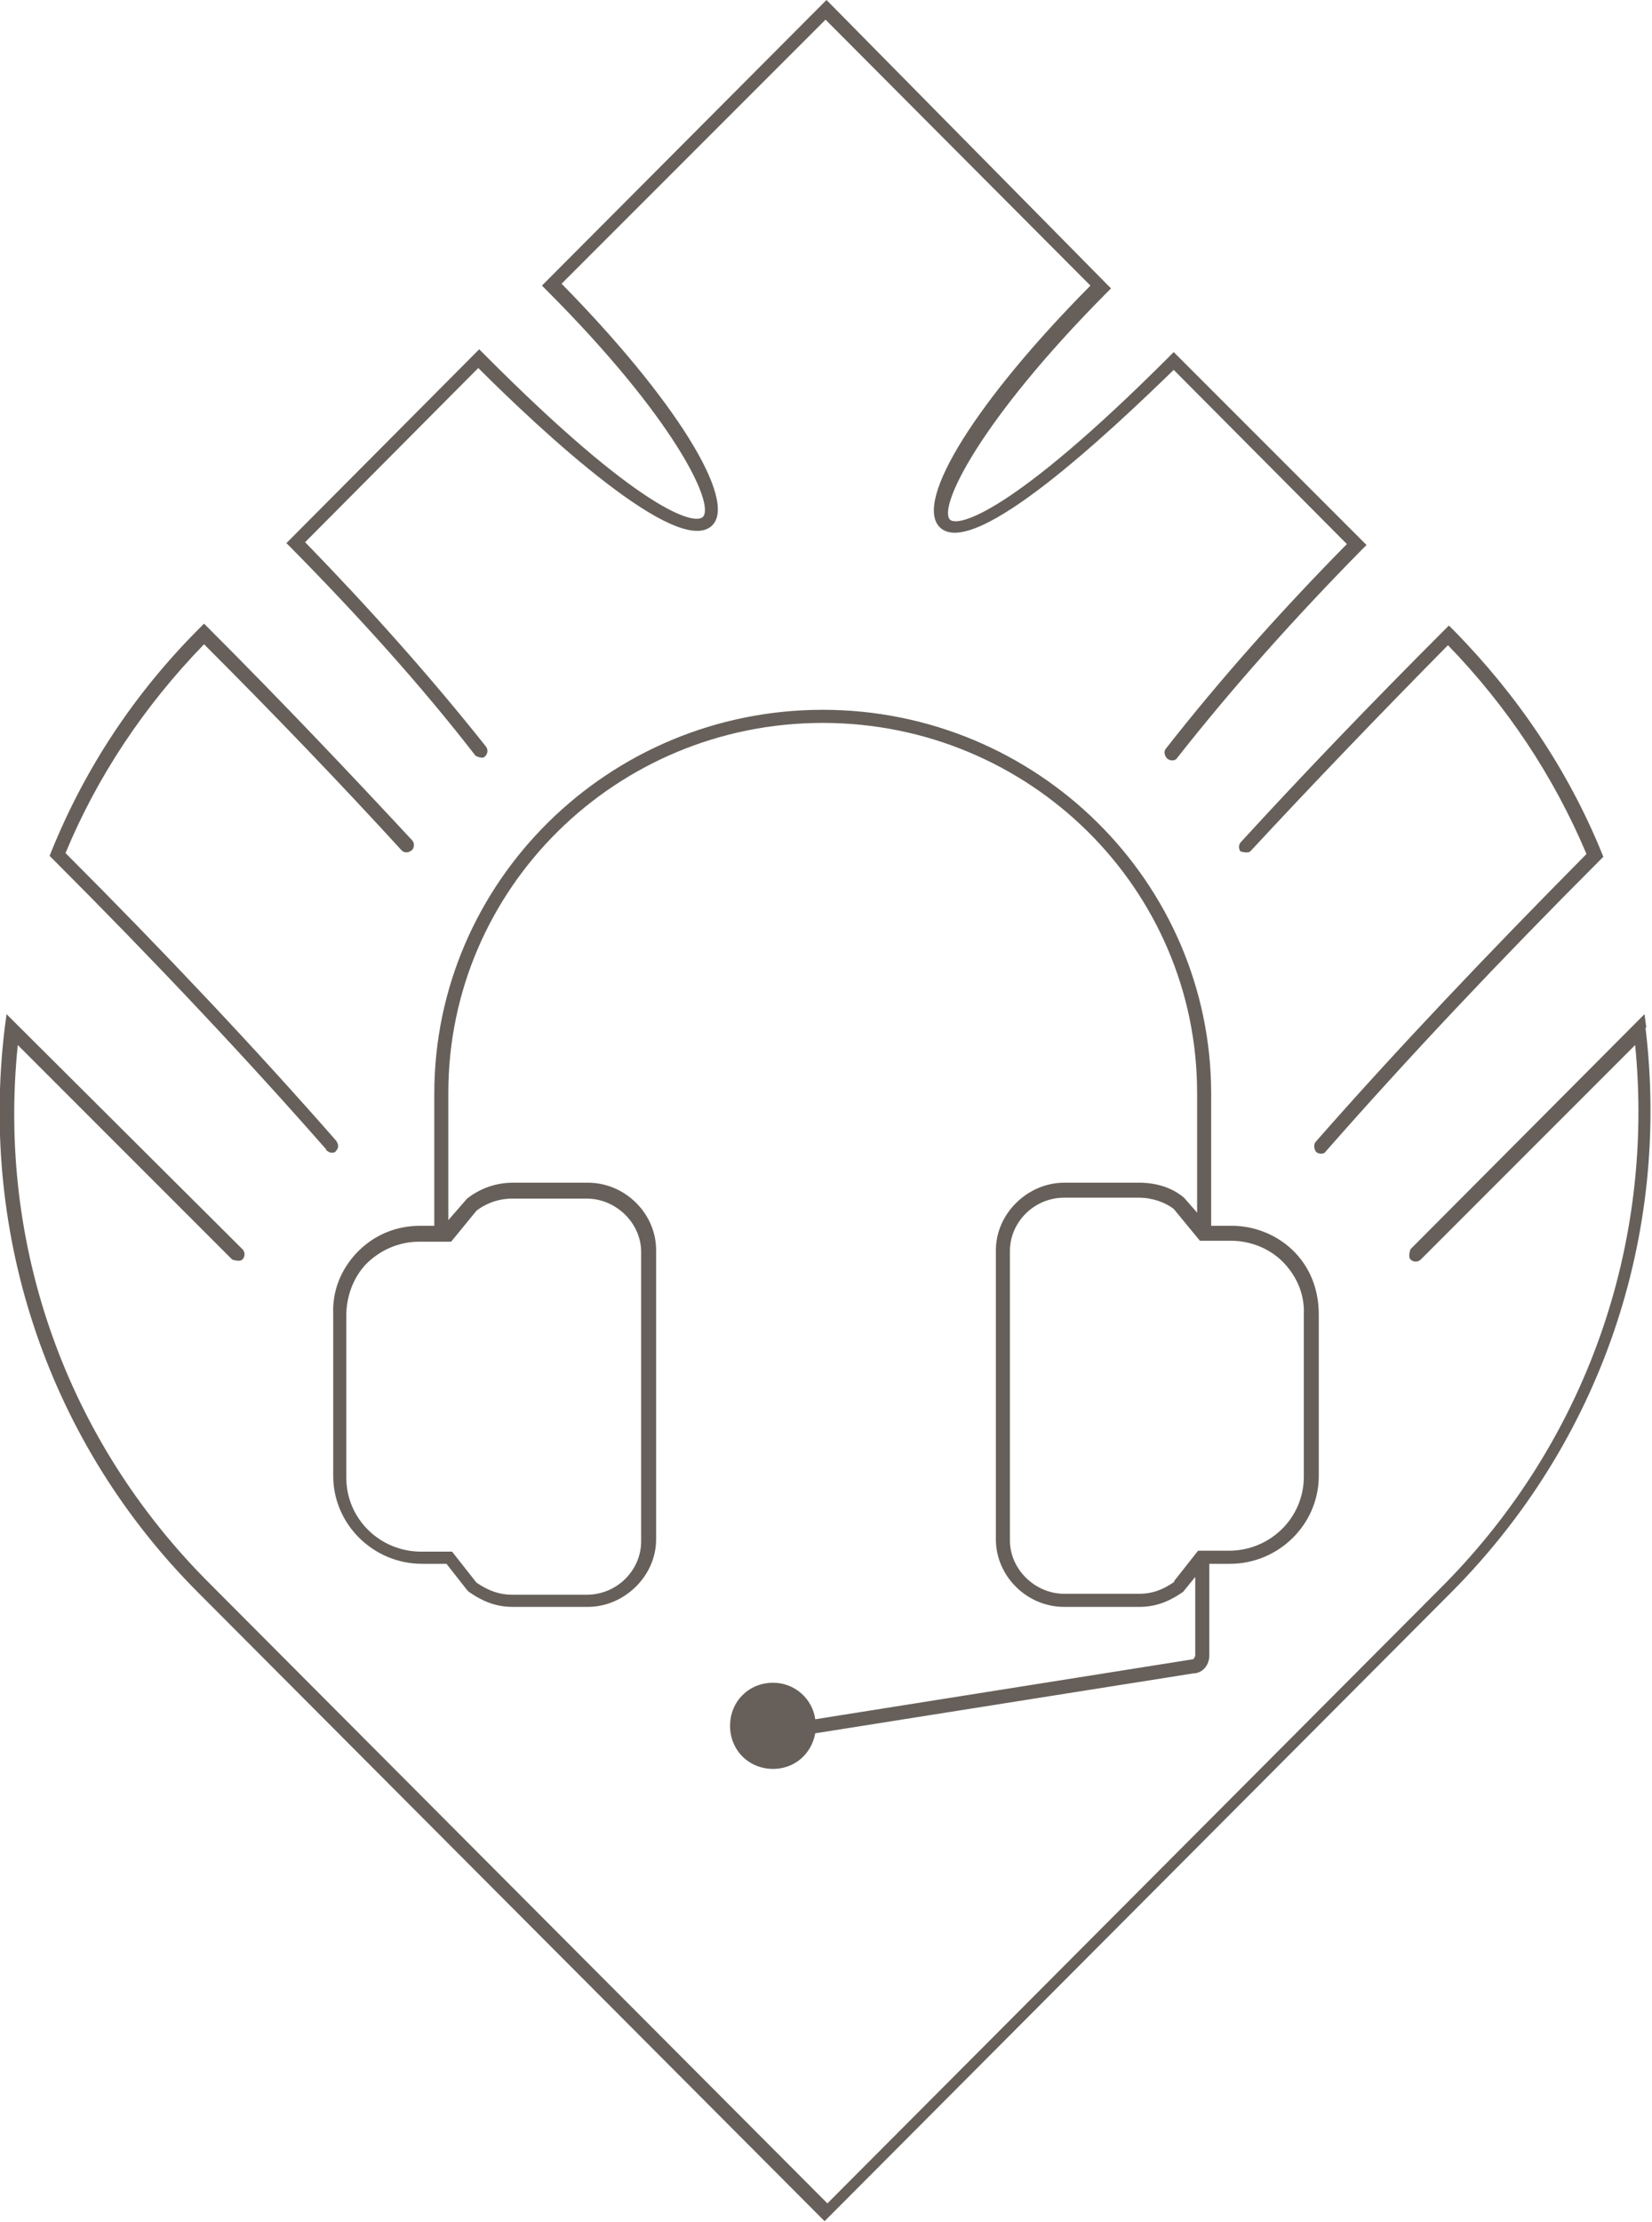<!--?xml version="1.0" encoding="UTF-8"?-->
<svg viewBox="0 0 17.65 23.73" xmlns="http://www.w3.org/2000/svg" data-sanitized-data-name="Camada_3" data-name="Camada_3" id="b">
  <defs>
    <style>
      .d {
        fill: #67605a;
      }
    </style>
  </defs>
  <path d="M5.08,8.07s.07.04.1.01c.03-.03.04-.07.01-.11-.58-.73-1.23-1.46-1.93-2.18l1.85-1.86c.67.67,2.14,2.04,2.5,1.68.27-.27-.4-1.35-1.61-2.58L8.82.21l2.83,2.84c-1.21,1.22-1.89,2.3-1.61,2.58.36.36,1.82-1.02,2.5-1.68l1.85,1.86c-.7.71-1.35,1.44-1.93,2.18-.03.03-.02.08.01.11.01.01.03.02.05.02.02,0,.04,0,.06-.03.59-.75,1.26-1.5,1.97-2.22l.05-.05-2.01-2.01-.05-.05-.05.05c-1.67,1.67-2.25,1.82-2.34,1.74-.13-.13.31-1.05,1.67-2.42l.05-.05L8.88.05l-.05-.05-3.04,3.05.05.05c1.36,1.36,1.8,2.28,1.67,2.42-.09.09-.67-.06-2.34-1.74l-.05-.05-2.06,2.07.05.05c.72.73,1.39,1.47,1.97,2.22ZM17.59,10.98l-.02-.15-2.5,2.51s-.03.08,0,.11.08.03.11,0l2.29-2.29c.21,2.14-.53,4.23-2.04,5.76l-6.59,6.61-6.59-6.61C.71,15.39-.03,13.3.19,11.16l2.29,2.29s.08.03.11,0,.03-.08,0-.11L.18,10.94l-.11-.11-.02.15c-.27,2.24.48,4.44,2.07,6.03l6.64,6.66.05.05,6.7-6.72c1.59-1.6,2.34-3.8,2.07-6.03ZM12.74,17.72l-4.03.64c-.03-.22-.22-.39-.45-.39-.26,0-.46.2-.46.46s.2.46.46.46c.23,0,.41-.16.45-.38l4.04-.64c.09,0,.17-.08.17-.19v-.98h.22c.52,0,.95-.42.95-.94v-1.72c0-.25-.08-.48-.25-.66-.17-.18-.42-.29-.68-.29h-.22v-1.41c0-2.26-1.86-4.1-4.15-4.1s-4.15,1.84-4.15,4.1v1.41h-.15c-.26,0-.5.1-.68.29-.17.18-.26.41-.25.65v1.73c0,.52.43.94.95.94h.26l.22.28.02.02c.16.11.3.16.47.16h.8c.39,0,.73-.33.73-.72v-3.09c0-.39-.33-.72-.73-.72h-.8c-.18,0-.35.06-.49.17l-.2.23v-1.36c0-2.18,1.79-3.95,4-3.95s4,1.77,4,3.95v1.28l-.14-.16c-.13-.11-.3-.16-.48-.16h-.8c-.39,0-.73.33-.73.72v3.09c0,.39.33.72.73.72h.8c.17,0,.31-.05.47-.16l.13-.16v.84s-.01.04-.03.04ZM4.82,13.26l.27-.33c.1-.08.24-.13.38-.13h.8c.31,0,.58.26.58.57v3.09c0,.31-.26.57-.58.57h-.8c-.13,0-.25-.04-.38-.13l-.26-.33h-.33c-.44,0-.8-.35-.8-.79v-1.73c0-.2.07-.4.21-.55.15-.15.35-.24.57-.24h.33ZM12.55,16.89c-.13.09-.24.13-.38.13h-.8c-.31,0-.58-.26-.58-.57v-3.09c0-.31.26-.57.58-.57h.8c.14,0,.28.05.37.12l.28.34h.33c.22,0,.43.09.57.24.14.15.22.34.21.55v1.73c0,.44-.36.79-.8.79h-.33l-.26.33ZM13.25,9.09s.08.03.11,0c.64-.69,1.35-1.43,2.11-2.2.63.65,1.13,1.4,1.48,2.23-1.05,1.06-2.03,2.09-2.89,3.07-.03.03-.02.08,0,.11.01.01.03.02.05.02.02,0,.04,0,.06-.03.87-.99,1.85-2.03,2.92-3.1l.04-.04-.02-.05c-.36-.88-.9-1.68-1.58-2.37l-.05-.05-.05.05c-.78.78-1.51,1.54-2.17,2.26-.03.03-.03.08,0,.11ZM3.48,12.28s.04.03.06.03c.02,0,.04,0,.05-.02.03-.03.03-.07,0-.11-.85-.97-1.83-2.01-2.89-3.07.34-.82.84-1.57,1.48-2.23.76.76,1.47,1.5,2.11,2.2.03.03.07.03.11,0,.03-.03.03-.08,0-.11-.66-.71-1.38-1.47-2.17-2.26l-.05-.05-.05.05c-.69.69-1.22,1.49-1.58,2.38l-.02.05.04.04c1.08,1.08,2.06,2.12,2.92,3.1Z" class="d"></path>
</svg>